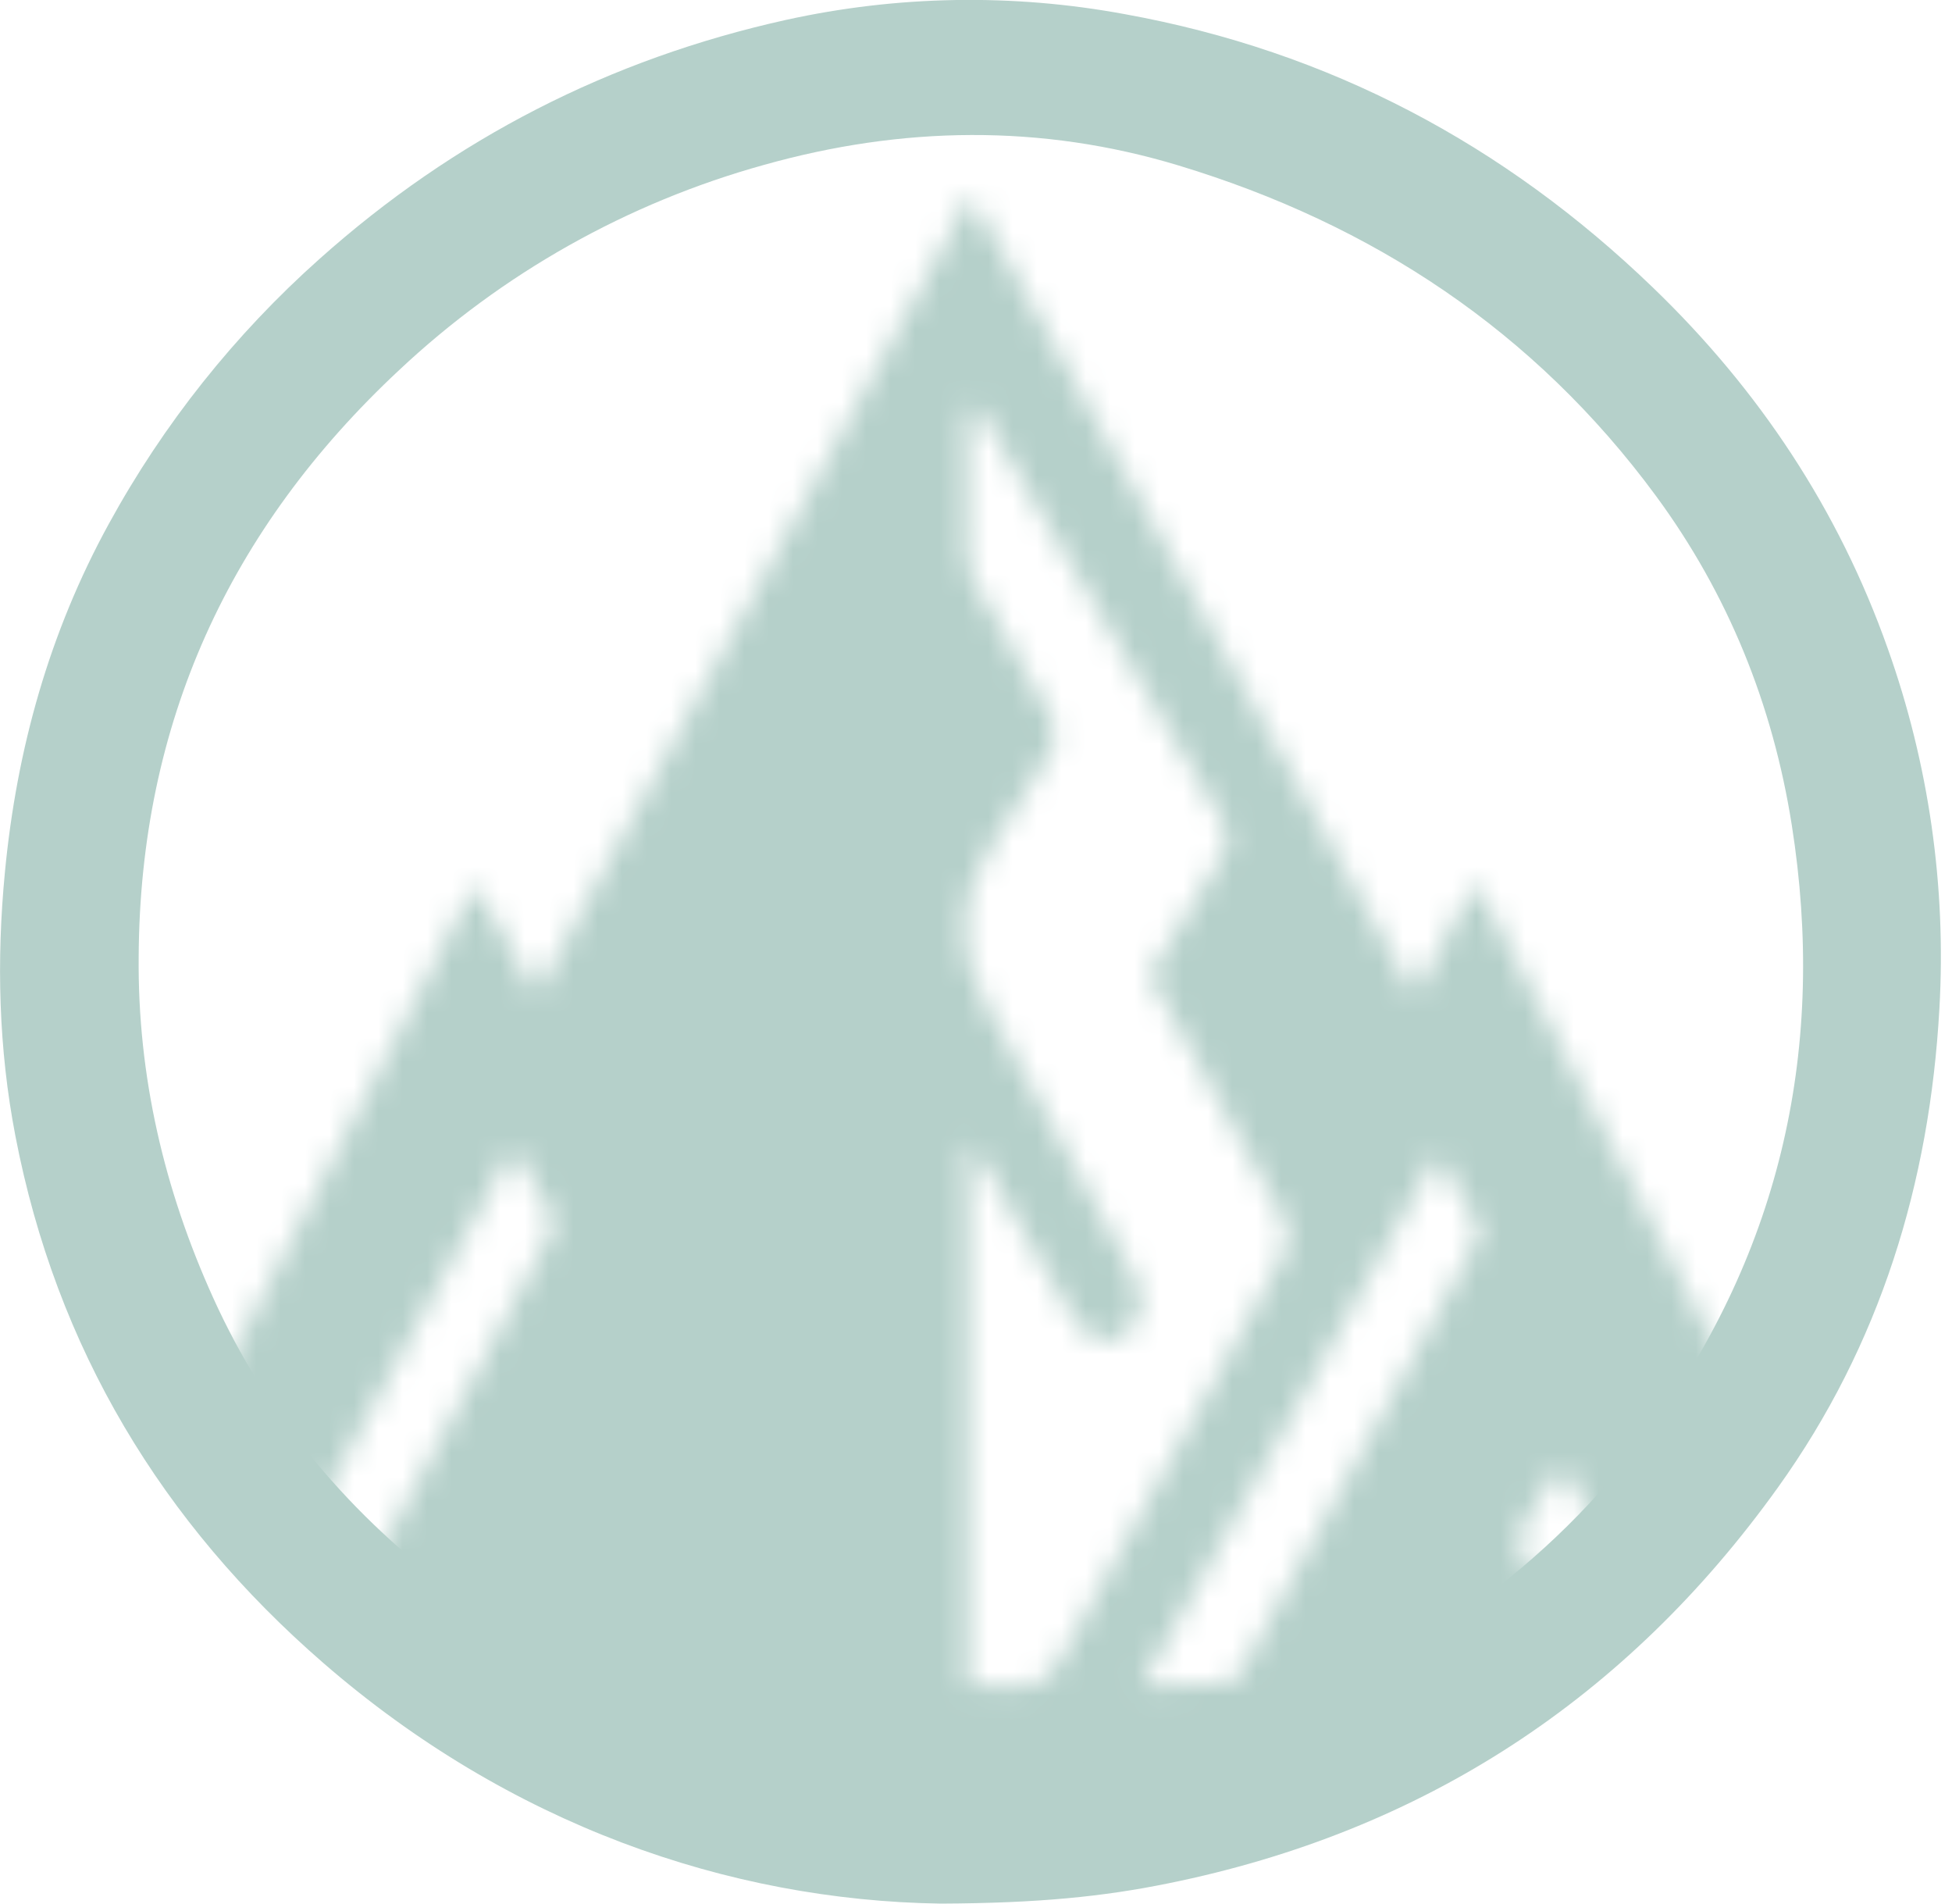 <svg width="80" height="78" viewBox="0 0 80 78" fill="none" xmlns="http://www.w3.org/2000/svg">
    <g clip-path="url(#clip0_1456_56701)">
        <mask id="mask0_1456_56701" style="mask-type:alpha" maskUnits="userSpaceOnUse" x="0" y="8"
            width="80" height="78">
            <path
                d="M39.791 8C45.894 19.007 51.873 29.784 57.971 40.782L60.485 36.145L80 74H0L19.461 36.232L21.983 40.739L39.791 8ZM47.109 39.974C48.121 38.304 49.056 36.713 50.041 35.163C50.39 34.61 50.437 34.204 50.082 33.607C46.86 28.189 43.657 22.762 40.471 17.324C40.284 17.024 40.088 16.746 39.895 16.458C39.718 16.767 39.628 17.128 39.637 17.494C39.637 19.185 39.607 20.878 39.637 22.569C39.643 23.041 39.755 23.504 39.963 23.916C40.944 25.716 41.946 27.509 43.008 29.251C43.382 29.873 43.382 30.32 42.995 30.909C42.17 32.165 41.419 33.478 40.589 34.73C39.185 36.841 39.233 38.984 40.415 41.153C42.406 44.819 44.419 48.47 46.397 52.135C46.988 53.229 46.844 54.145 46.081 54.68C45.319 55.215 44.548 54.937 43.911 53.851C42.705 51.798 41.512 49.734 40.309 47.68C40.153 47.415 39.959 47.181 39.677 46.783V69.087C40.299 69.087 40.862 69.019 41.406 69.102C42.49 69.269 43.075 68.718 43.617 67.719C46.55 62.307 49.536 56.928 52.535 51.557C52.897 50.907 52.893 50.438 52.535 49.796C50.714 46.551 48.926 43.273 47.109 39.974ZM58.909 47.291L46.799 69.048C48.016 69.048 49.042 69.093 50.057 69.019C50.231 68.987 50.397 68.917 50.545 68.812C50.693 68.707 50.819 68.569 50.917 68.407C54.112 62.621 57.285 56.817 60.438 50.996C60.564 50.766 60.665 50.36 60.567 50.167C60.094 49.255 59.548 48.387 58.906 47.291H58.909ZM9.039 69.1C10.22 69.1 11.216 69.133 12.217 69.075C12.356 69.046 12.488 68.987 12.605 68.9C12.723 68.812 12.823 68.699 12.899 68.567C16.139 62.587 19.355 56.597 22.545 50.596C22.608 50.454 22.641 50.299 22.644 50.142C22.646 49.984 22.617 49.828 22.558 49.684C22.119 48.826 21.603 48.026 21.029 47.042L9.039 69.1ZM69.047 69.017L64 60.044C61.741 63.72 61.693 62.276 63.596 65.859C63.674 66.008 63.764 66.149 63.848 66.296C65.531 69.228 65.531 69.228 68.673 69.083C68.735 69.081 68.795 69.062 69.047 69.017Z"
                fill="black" />
        </mask>
        <g mask="url(#mask0_1456_56701)">
            <ellipse cx="39.5" cy="38.5" rx="37.5" ry="35.5" fill="#B5D0CA" />
        </g>
        <path
            d="M38.557 78C29.822 77.87 20.858 74.741 13.255 68.144C6.631 62.398 2.305 55.229 0.632 46.551C-0.059 42.968 -0.148 39.353 0.202 35.73C0.684 30.697 2.022 25.907 4.463 21.459C6.699 17.375 9.619 13.705 13.096 10.608C18.613 5.681 24.985 2.417 32.215 0.815C36.782 -0.191 41.505 -0.271 46.104 0.581C54.468 2.097 61.65 5.907 67.746 11.786C72.09 15.971 75.353 20.883 77.368 26.576C79.051 31.305 79.77 36.324 79.483 41.335C79.084 48.471 77.055 55.104 72.87 60.943C66.671 69.591 58.343 75.05 47.87 77.172C45.23 77.711 42.56 77.983 38.557 78ZM5.683 39.212C5.64 44.098 6.728 48.744 8.736 53.176C10.982 58.137 14.398 62.157 18.777 65.371C24.699 69.719 31.303 72.198 38.67 72.494C42.949 72.665 47.219 71.999 51.241 70.532C57.85 68.144 63.45 64.296 67.607 58.614C73.023 51.203 74.859 42.841 73.433 33.803C72.657 28.883 70.83 24.344 67.859 20.309C62.888 13.56 56.253 9.187 48.301 6.78C42.662 5.074 36.968 5.166 31.31 6.757C25.717 8.308 20.585 11.194 16.356 15.167C9.395 21.664 5.731 29.64 5.683 39.212Z"
            fill="#B5D0CA" />
    </g>
    <defs>
        <clipPath id="clip0_1456_56701">
            <rect width="80" height="78" fill="white" />
        </clipPath>
    </defs>
</svg>